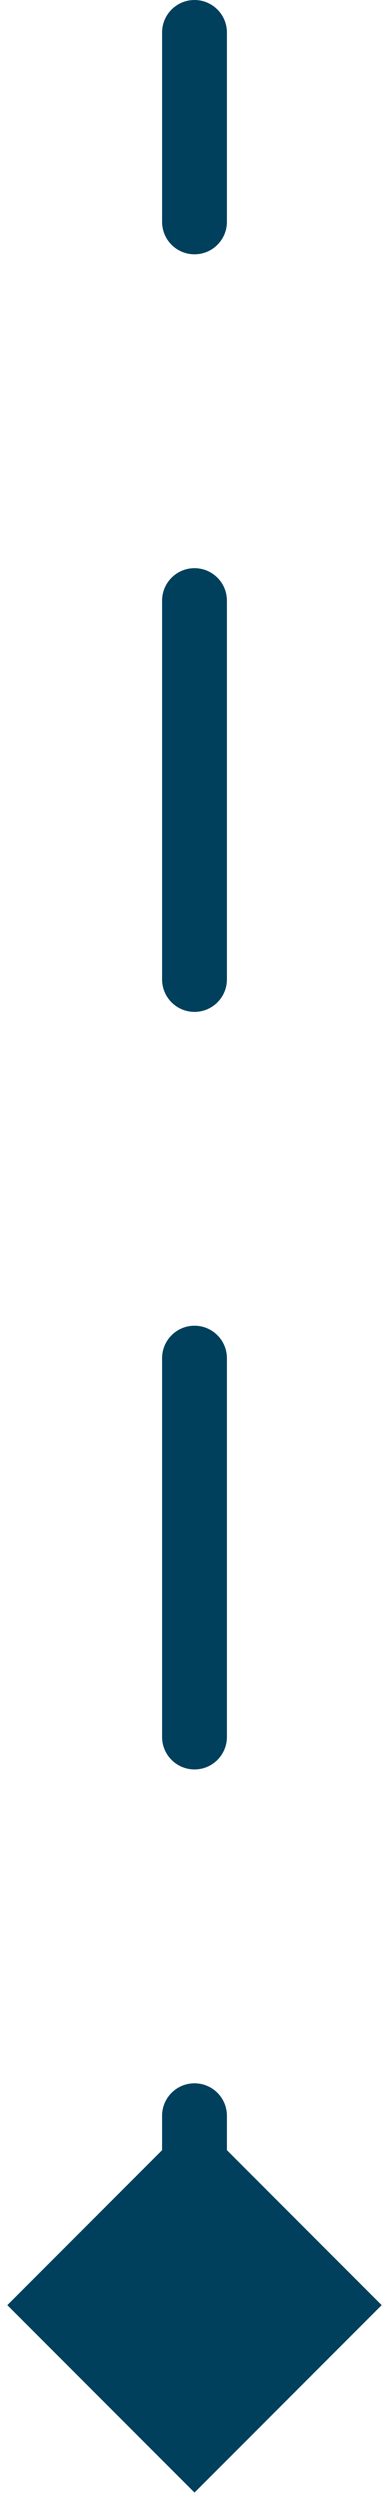 <svg xmlns="http://www.w3.org/2000/svg" width="12" height="77" viewBox="0 0 12 77" fill="none"><path d="M7 1C7 0.448 6.552 4.82823e-08 6 0C5.448 -4.82823e-08 5 0.448 5 1L7 1ZM6 76.773L11.774 71L6 65.227L0.226 71L6 76.773ZM5 6.833C5 7.386 5.448 7.833 6 7.833C6.552 7.833 7 7.386 7 6.833L5 6.833ZM7 18.5C7 17.948 6.552 17.5 6 17.5C5.448 17.5 5 17.948 5 18.5L7 18.5ZM5 30.167C5 30.719 5.448 31.167 6 31.167C6.552 31.167 7 30.719 7 30.167L5 30.167ZM7 41.833C7 41.281 6.552 40.833 6 40.833C5.448 40.833 5 41.281 5 41.833L7 41.833ZM5 53.5C5 54.052 5.448 54.5 6 54.5C6.552 54.5 7 54.052 7 53.5L5 53.5ZM7 65.167C7 64.614 6.552 64.167 6 64.167C5.448 64.167 5 64.614 5 65.167L7 65.167ZM6 1L5 1L5 6.833L6 6.833L7 6.833L7 1L6 1ZM6 18.5L5 18.5L5 30.167L6 30.167L7 30.167L7 18.5L6 18.5ZM6 41.833L5 41.833L5 53.5L6 53.5L7 53.5L7 41.833L6 41.833ZM6 65.167L5 65.167L5 71L6 71L7 71L7 65.167L6 65.167Z" fill="#00405D"></path></svg>